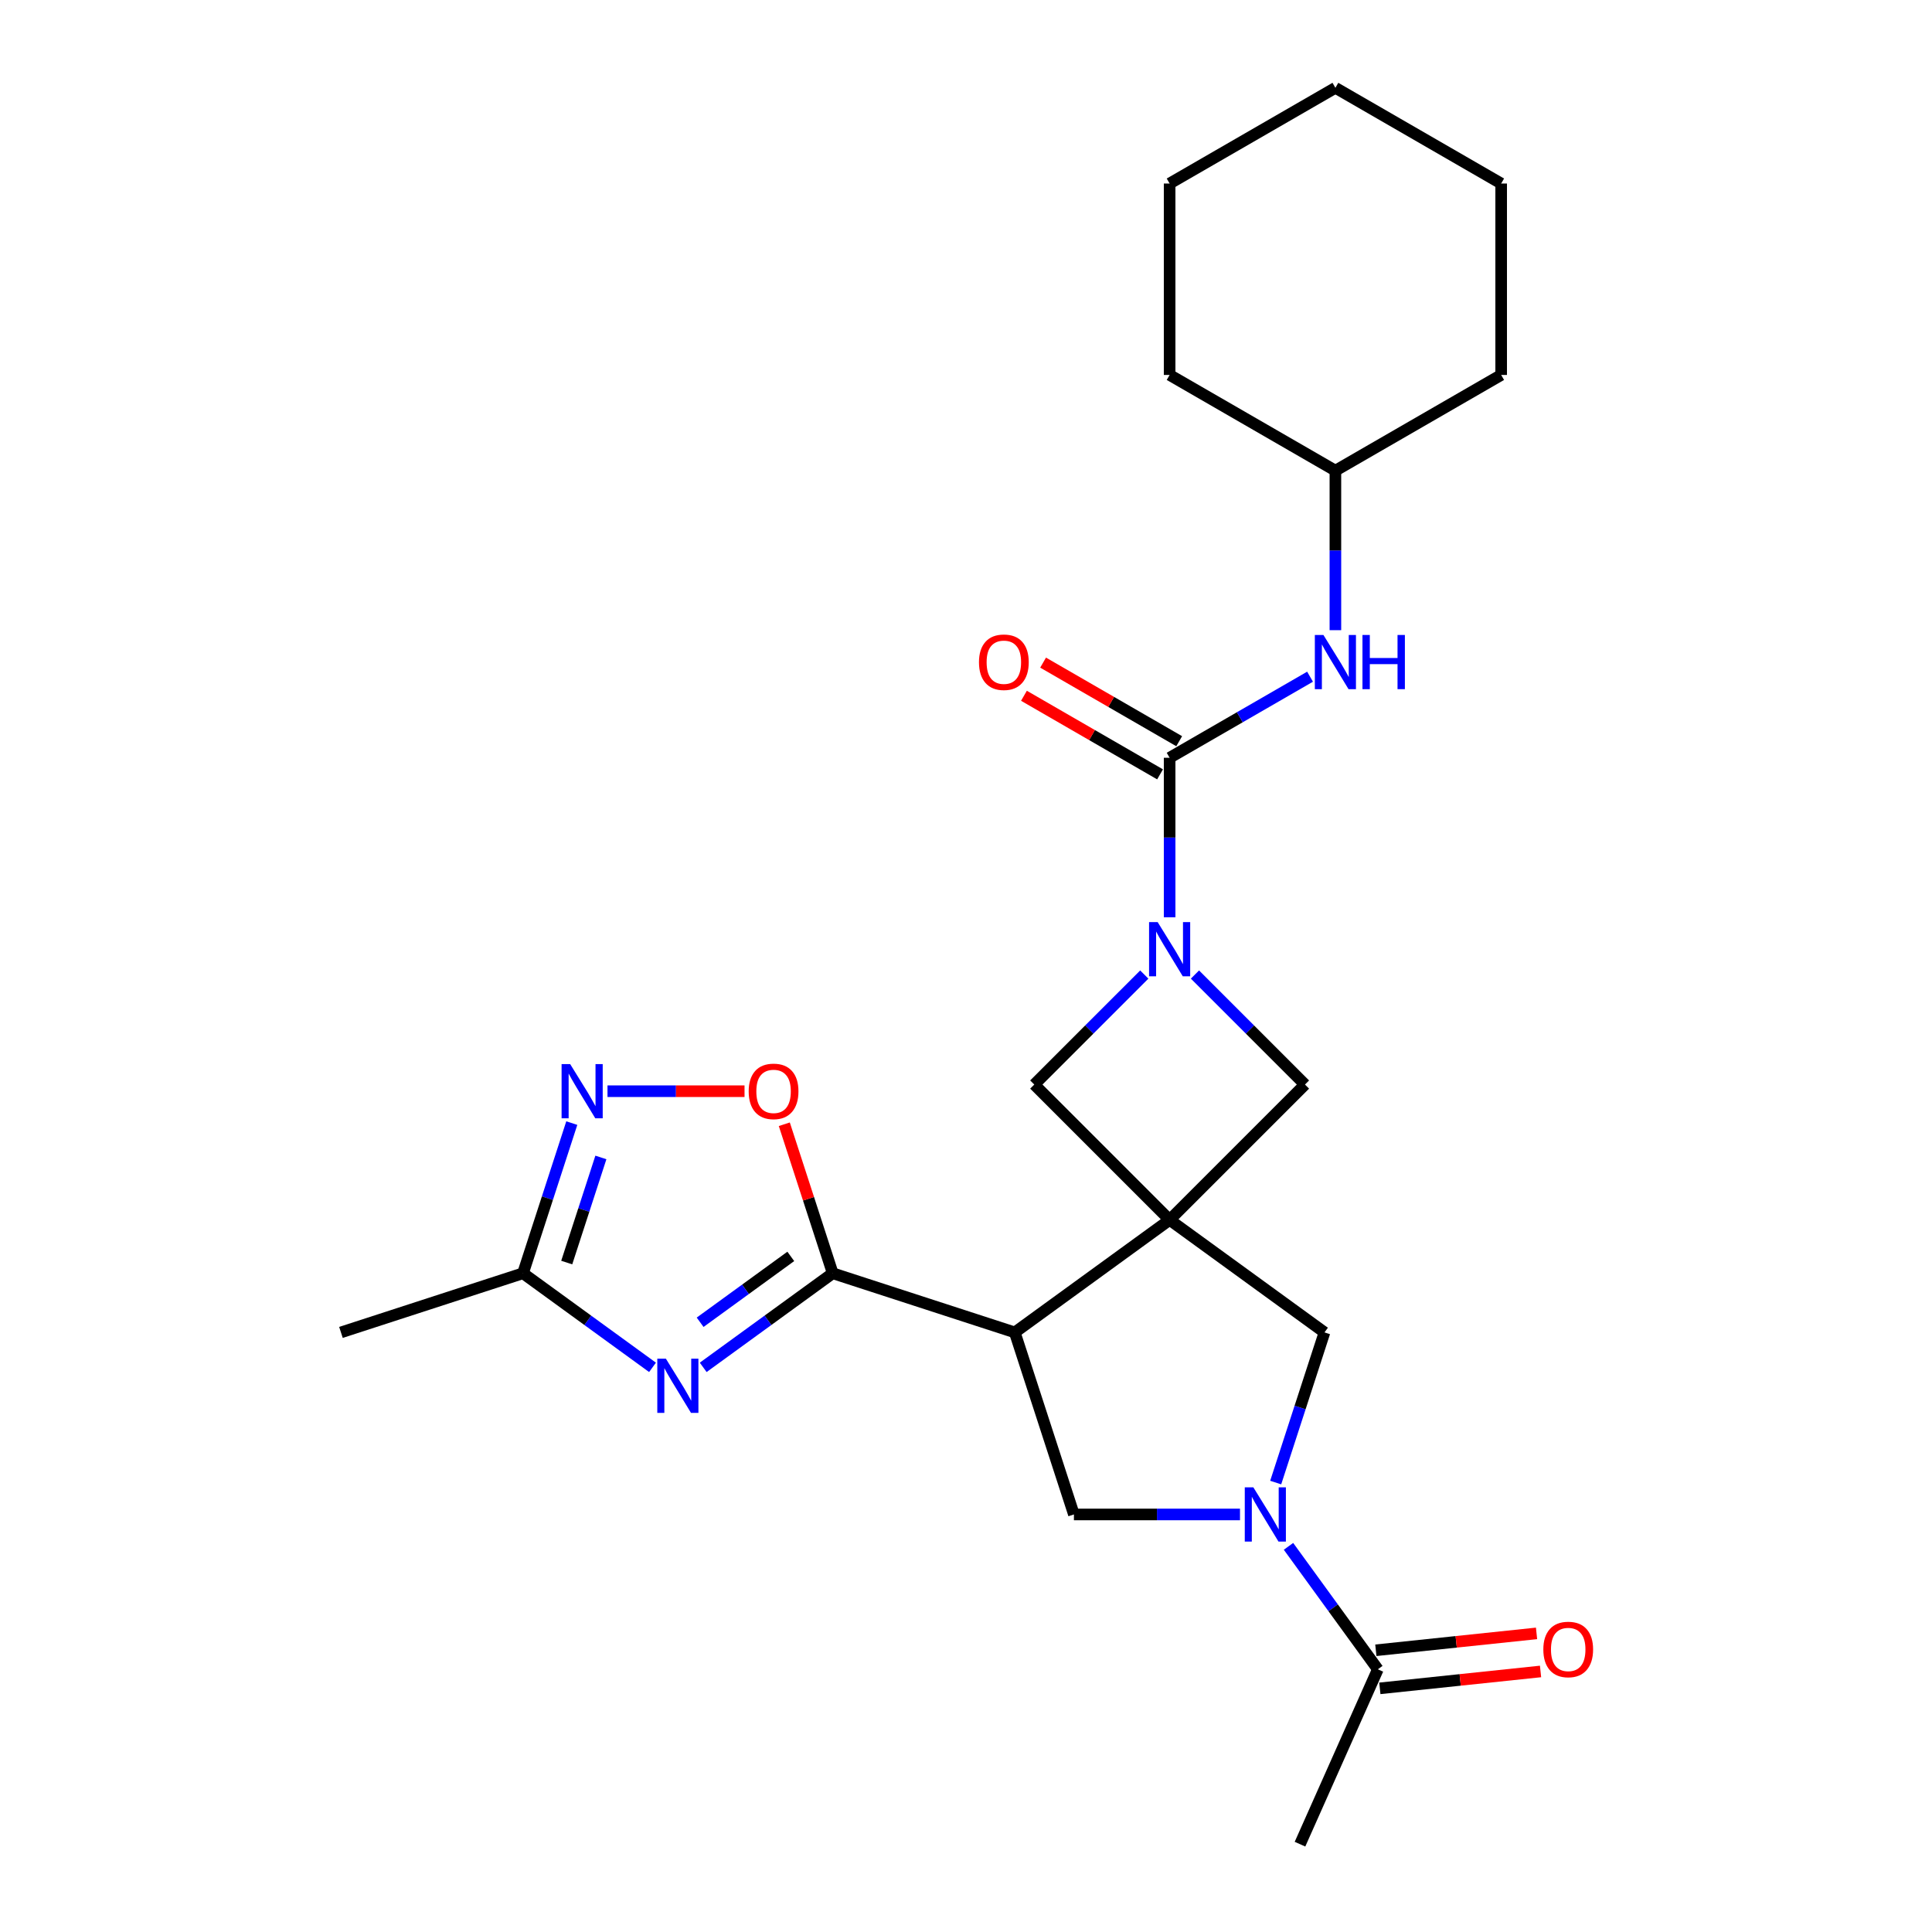 <?xml version='1.0' encoding='iso-8859-1'?>
<svg version='1.1' baseProfile='full'
              xmlns='http://www.w3.org/2000/svg'
                      xmlns:rdkit='http://www.rdkit.org/xml'
                      xmlns:xlink='http://www.w3.org/1999/xlink'
                  xml:space='preserve'
width='1000px' height='1000px' viewBox='0 0 1000 1000'>
<!-- END OF HEADER -->
<rect style='opacity:1.0;fill:#FFFFFF;stroke:none' width='1000' height='1000' x='0' y='0'> </rect>
<path class='bond-0' d='M 605.397,631.416 L 525.242,689.652' style='fill:none;fill-rule:evenodd;stroke:#000000;stroke-width:6px;stroke-linecap:butt;stroke-linejoin:miter;stroke-opacity:1' />
<path class='bond-9' d='M 605.397,631.416 L 685.551,689.652' style='fill:none;fill-rule:evenodd;stroke:#000000;stroke-width:6px;stroke-linecap:butt;stroke-linejoin:miter;stroke-opacity:1' />
<path class='bond-10' d='M 605.397,631.416 L 675.454,561.358' style='fill:none;fill-rule:evenodd;stroke:#000000;stroke-width:6px;stroke-linecap:butt;stroke-linejoin:miter;stroke-opacity:1' />
<path class='bond-11' d='M 605.397,631.416 L 535.339,561.358' style='fill:none;fill-rule:evenodd;stroke:#000000;stroke-width:6px;stroke-linecap:butt;stroke-linejoin:miter;stroke-opacity:1' />
<path class='bond-1' d='M 525.242,689.652 L 431.014,659.035' style='fill:none;fill-rule:evenodd;stroke:#000000;stroke-width:6px;stroke-linecap:butt;stroke-linejoin:miter;stroke-opacity:1' />
<path class='bond-6' d='M 525.242,689.652 L 555.858,783.879' style='fill:none;fill-rule:evenodd;stroke:#000000;stroke-width:6px;stroke-linecap:butt;stroke-linejoin:miter;stroke-opacity:1' />
<path class='bond-2' d='M 431.014,659.035 L 397.496,683.388' style='fill:none;fill-rule:evenodd;stroke:#000000;stroke-width:6px;stroke-linecap:butt;stroke-linejoin:miter;stroke-opacity:1' />
<path class='bond-2' d='M 397.496,683.388 L 363.977,707.741' style='fill:none;fill-rule:evenodd;stroke:#0000FF;stroke-width:6px;stroke-linecap:butt;stroke-linejoin:miter;stroke-opacity:1' />
<path class='bond-2' d='M 409.311,650.31 L 385.848,667.357' style='fill:none;fill-rule:evenodd;stroke:#000000;stroke-width:6px;stroke-linecap:butt;stroke-linejoin:miter;stroke-opacity:1' />
<path class='bond-2' d='M 385.848,667.357 L 362.385,684.404' style='fill:none;fill-rule:evenodd;stroke:#0000FF;stroke-width:6px;stroke-linecap:butt;stroke-linejoin:miter;stroke-opacity:1' />
<path class='bond-8' d='M 431.014,659.035 L 418.484,620.472' style='fill:none;fill-rule:evenodd;stroke:#000000;stroke-width:6px;stroke-linecap:butt;stroke-linejoin:miter;stroke-opacity:1' />
<path class='bond-8' d='M 418.484,620.472 L 405.954,581.908' style='fill:none;fill-rule:evenodd;stroke:#FF0000;stroke-width:6px;stroke-linecap:butt;stroke-linejoin:miter;stroke-opacity:1' />
<path class='bond-12' d='M 337.742,707.741 L 304.223,683.388' style='fill:none;fill-rule:evenodd;stroke:#0000FF;stroke-width:6px;stroke-linecap:butt;stroke-linejoin:miter;stroke-opacity:1' />
<path class='bond-12' d='M 304.223,683.388 L 270.705,659.035' style='fill:none;fill-rule:evenodd;stroke:#000000;stroke-width:6px;stroke-linecap:butt;stroke-linejoin:miter;stroke-opacity:1' />
<path class='bond-3' d='M 592.279,504.418 L 563.809,532.888' style='fill:none;fill-rule:evenodd;stroke:#0000FF;stroke-width:6px;stroke-linecap:butt;stroke-linejoin:miter;stroke-opacity:1' />
<path class='bond-3' d='M 563.809,532.888 L 535.339,561.358' style='fill:none;fill-rule:evenodd;stroke:#000000;stroke-width:6px;stroke-linecap:butt;stroke-linejoin:miter;stroke-opacity:1' />
<path class='bond-5' d='M 605.397,474.794 L 605.397,433.509' style='fill:none;fill-rule:evenodd;stroke:#0000FF;stroke-width:6px;stroke-linecap:butt;stroke-linejoin:miter;stroke-opacity:1' />
<path class='bond-5' d='M 605.397,433.509 L 605.397,392.223' style='fill:none;fill-rule:evenodd;stroke:#000000;stroke-width:6px;stroke-linecap:butt;stroke-linejoin:miter;stroke-opacity:1' />
<path class='bond-25' d='M 618.514,504.418 L 646.984,532.888' style='fill:none;fill-rule:evenodd;stroke:#0000FF;stroke-width:6px;stroke-linecap:butt;stroke-linejoin:miter;stroke-opacity:1' />
<path class='bond-25' d='M 646.984,532.888 L 675.454,561.358' style='fill:none;fill-rule:evenodd;stroke:#000000;stroke-width:6px;stroke-linecap:butt;stroke-linejoin:miter;stroke-opacity:1' />
<path class='bond-4' d='M 660.298,767.373 L 672.925,728.513' style='fill:none;fill-rule:evenodd;stroke:#0000FF;stroke-width:6px;stroke-linecap:butt;stroke-linejoin:miter;stroke-opacity:1' />
<path class='bond-4' d='M 672.925,728.513 L 685.551,689.652' style='fill:none;fill-rule:evenodd;stroke:#000000;stroke-width:6px;stroke-linecap:butt;stroke-linejoin:miter;stroke-opacity:1' />
<path class='bond-13' d='M 666.927,800.386 L 690.049,832.21' style='fill:none;fill-rule:evenodd;stroke:#0000FF;stroke-width:6px;stroke-linecap:butt;stroke-linejoin:miter;stroke-opacity:1' />
<path class='bond-13' d='M 690.049,832.21 L 713.171,864.034' style='fill:none;fill-rule:evenodd;stroke:#000000;stroke-width:6px;stroke-linecap:butt;stroke-linejoin:miter;stroke-opacity:1' />
<path class='bond-26' d='M 641.817,783.879 L 598.838,783.879' style='fill:none;fill-rule:evenodd;stroke:#0000FF;stroke-width:6px;stroke-linecap:butt;stroke-linejoin:miter;stroke-opacity:1' />
<path class='bond-26' d='M 598.838,783.879 L 555.858,783.879' style='fill:none;fill-rule:evenodd;stroke:#000000;stroke-width:6px;stroke-linecap:butt;stroke-linejoin:miter;stroke-opacity:1' />
<path class='bond-14' d='M 605.397,392.223 L 641.739,371.241' style='fill:none;fill-rule:evenodd;stroke:#000000;stroke-width:6px;stroke-linecap:butt;stroke-linejoin:miter;stroke-opacity:1' />
<path class='bond-14' d='M 641.739,371.241 L 678.082,350.259' style='fill:none;fill-rule:evenodd;stroke:#0000FF;stroke-width:6px;stroke-linecap:butt;stroke-linejoin:miter;stroke-opacity:1' />
<path class='bond-15' d='M 610.35,383.643 L 575.127,363.307' style='fill:none;fill-rule:evenodd;stroke:#000000;stroke-width:6px;stroke-linecap:butt;stroke-linejoin:miter;stroke-opacity:1' />
<path class='bond-15' d='M 575.127,363.307 L 539.904,342.971' style='fill:none;fill-rule:evenodd;stroke:#FF0000;stroke-width:6px;stroke-linecap:butt;stroke-linejoin:miter;stroke-opacity:1' />
<path class='bond-15' d='M 600.443,400.804 L 565.22,380.468' style='fill:none;fill-rule:evenodd;stroke:#000000;stroke-width:6px;stroke-linecap:butt;stroke-linejoin:miter;stroke-opacity:1' />
<path class='bond-15' d='M 565.22,380.468 L 529.997,360.132' style='fill:none;fill-rule:evenodd;stroke:#FF0000;stroke-width:6px;stroke-linecap:butt;stroke-linejoin:miter;stroke-opacity:1' />
<path class='bond-7' d='M 314.439,564.808 L 349.904,564.808' style='fill:none;fill-rule:evenodd;stroke:#0000FF;stroke-width:6px;stroke-linecap:butt;stroke-linejoin:miter;stroke-opacity:1' />
<path class='bond-7' d='M 349.904,564.808 L 385.369,564.808' style='fill:none;fill-rule:evenodd;stroke:#FF0000;stroke-width:6px;stroke-linecap:butt;stroke-linejoin:miter;stroke-opacity:1' />
<path class='bond-27' d='M 295.958,581.314 L 283.331,620.175' style='fill:none;fill-rule:evenodd;stroke:#0000FF;stroke-width:6px;stroke-linecap:butt;stroke-linejoin:miter;stroke-opacity:1' />
<path class='bond-27' d='M 283.331,620.175 L 270.705,659.035' style='fill:none;fill-rule:evenodd;stroke:#000000;stroke-width:6px;stroke-linecap:butt;stroke-linejoin:miter;stroke-opacity:1' />
<path class='bond-27' d='M 311.015,599.095 L 302.177,626.298' style='fill:none;fill-rule:evenodd;stroke:#0000FF;stroke-width:6px;stroke-linecap:butt;stroke-linejoin:miter;stroke-opacity:1' />
<path class='bond-27' d='M 302.177,626.298 L 293.338,653.5' style='fill:none;fill-rule:evenodd;stroke:#000000;stroke-width:6px;stroke-linecap:butt;stroke-linejoin:miter;stroke-opacity:1' />
<path class='bond-19' d='M 270.705,659.035 L 176.477,689.652' style='fill:none;fill-rule:evenodd;stroke:#000000;stroke-width:6px;stroke-linecap:butt;stroke-linejoin:miter;stroke-opacity:1' />
<path class='bond-16' d='M 714.207,873.888 L 755.795,869.517' style='fill:none;fill-rule:evenodd;stroke:#000000;stroke-width:6px;stroke-linecap:butt;stroke-linejoin:miter;stroke-opacity:1' />
<path class='bond-16' d='M 755.795,869.517 L 797.384,865.145' style='fill:none;fill-rule:evenodd;stroke:#FF0000;stroke-width:6px;stroke-linecap:butt;stroke-linejoin:miter;stroke-opacity:1' />
<path class='bond-16' d='M 712.135,854.181 L 753.724,849.81' style='fill:none;fill-rule:evenodd;stroke:#000000;stroke-width:6px;stroke-linecap:butt;stroke-linejoin:miter;stroke-opacity:1' />
<path class='bond-16' d='M 753.724,849.81 L 795.312,845.439' style='fill:none;fill-rule:evenodd;stroke:#FF0000;stroke-width:6px;stroke-linecap:butt;stroke-linejoin:miter;stroke-opacity:1' />
<path class='bond-18' d='M 713.171,864.034 L 672.873,954.545' style='fill:none;fill-rule:evenodd;stroke:#000000;stroke-width:6px;stroke-linecap:butt;stroke-linejoin:miter;stroke-opacity:1' />
<path class='bond-17' d='M 691.2,326.179 L 691.2,284.893' style='fill:none;fill-rule:evenodd;stroke:#0000FF;stroke-width:6px;stroke-linecap:butt;stroke-linejoin:miter;stroke-opacity:1' />
<path class='bond-17' d='M 691.2,284.893 L 691.2,243.608' style='fill:none;fill-rule:evenodd;stroke:#000000;stroke-width:6px;stroke-linecap:butt;stroke-linejoin:miter;stroke-opacity:1' />
<path class='bond-20' d='M 691.2,243.608 L 777.003,194.07' style='fill:none;fill-rule:evenodd;stroke:#000000;stroke-width:6px;stroke-linecap:butt;stroke-linejoin:miter;stroke-opacity:1' />
<path class='bond-21' d='M 691.2,243.608 L 605.397,194.07' style='fill:none;fill-rule:evenodd;stroke:#000000;stroke-width:6px;stroke-linecap:butt;stroke-linejoin:miter;stroke-opacity:1' />
<path class='bond-22' d='M 777.003,194.07 L 777.003,94.993' style='fill:none;fill-rule:evenodd;stroke:#000000;stroke-width:6px;stroke-linecap:butt;stroke-linejoin:miter;stroke-opacity:1' />
<path class='bond-23' d='M 605.397,194.07 L 605.397,94.993' style='fill:none;fill-rule:evenodd;stroke:#000000;stroke-width:6px;stroke-linecap:butt;stroke-linejoin:miter;stroke-opacity:1' />
<path class='bond-28' d='M 777.003,94.993 L 691.2,45.455' style='fill:none;fill-rule:evenodd;stroke:#000000;stroke-width:6px;stroke-linecap:butt;stroke-linejoin:miter;stroke-opacity:1' />
<path class='bond-24' d='M 605.397,94.993 L 691.2,45.455' style='fill:none;fill-rule:evenodd;stroke:#000000;stroke-width:6px;stroke-linecap:butt;stroke-linejoin:miter;stroke-opacity:1' />
<path  class='atom-3' d='M 344.657 703.242
L 353.851 718.104
Q 354.763 719.57, 356.229 722.225
Q 357.696 724.88, 357.775 725.039
L 357.775 703.242
L 361.5 703.242
L 361.5 731.301
L 357.656 731.301
L 347.788 715.052
Q 346.639 713.15, 345.41 710.97
Q 344.221 708.79, 343.865 708.117
L 343.865 731.301
L 340.218 731.301
L 340.218 703.242
L 344.657 703.242
' fill='#0000FF'/>
<path  class='atom-4' d='M 599.194 477.271
L 608.389 492.132
Q 609.3 493.599, 610.767 496.254
Q 612.233 498.909, 612.312 499.068
L 612.312 477.271
L 616.037 477.271
L 616.037 505.329
L 612.193 505.329
L 602.325 489.081
Q 601.176 487.179, 599.947 484.999
Q 598.758 482.819, 598.402 482.145
L 598.402 505.329
L 594.756 505.329
L 594.756 477.271
L 599.194 477.271
' fill='#0000FF'/>
<path  class='atom-5' d='M 648.733 769.85
L 657.927 784.712
Q 658.839 786.178, 660.305 788.833
Q 661.771 791.489, 661.851 791.647
L 661.851 769.85
L 665.576 769.85
L 665.576 797.909
L 661.732 797.909
L 651.864 781.66
Q 650.714 779.758, 649.486 777.578
Q 648.297 775.398, 647.94 774.725
L 647.94 797.909
L 644.294 797.909
L 644.294 769.85
L 648.733 769.85
' fill='#0000FF'/>
<path  class='atom-8' d='M 295.119 550.778
L 304.313 565.64
Q 305.225 567.106, 306.691 569.762
Q 308.157 572.417, 308.236 572.575
L 308.236 550.778
L 311.962 550.778
L 311.962 578.837
L 308.118 578.837
L 298.25 562.588
Q 297.1 560.686, 295.872 558.506
Q 294.683 556.327, 294.326 555.653
L 294.326 578.837
L 290.68 578.837
L 290.68 550.778
L 295.119 550.778
' fill='#0000FF'/>
<path  class='atom-9' d='M 387.518 564.887
Q 387.518 558.15, 390.847 554.385
Q 394.176 550.62, 400.398 550.62
Q 406.62 550.62, 409.949 554.385
Q 413.278 558.15, 413.278 564.887
Q 413.278 571.704, 409.909 575.587
Q 406.54 579.432, 400.398 579.432
Q 394.215 579.432, 390.847 575.587
Q 387.518 571.743, 387.518 564.887
M 400.398 576.261
Q 404.678 576.261, 406.976 573.408
Q 409.315 570.515, 409.315 564.887
Q 409.315 559.378, 406.976 556.604
Q 404.678 553.79, 400.398 553.79
Q 396.118 553.79, 393.779 556.565
Q 391.481 559.339, 391.481 564.887
Q 391.481 570.554, 393.779 573.408
Q 396.118 576.261, 400.398 576.261
' fill='#FF0000'/>
<path  class='atom-15' d='M 684.997 328.656
L 694.192 343.517
Q 695.103 344.984, 696.57 347.639
Q 698.036 350.294, 698.115 350.453
L 698.115 328.656
L 701.84 328.656
L 701.84 356.714
L 697.996 356.714
L 688.128 340.466
Q 686.979 338.563, 685.75 336.384
Q 684.561 334.204, 684.205 333.53
L 684.205 356.714
L 680.559 356.714
L 680.559 328.656
L 684.997 328.656
' fill='#0000FF'/>
<path  class='atom-15' d='M 705.209 328.656
L 709.014 328.656
L 709.014 340.585
L 723.36 340.585
L 723.36 328.656
L 727.165 328.656
L 727.165 356.714
L 723.36 356.714
L 723.36 343.755
L 709.014 343.755
L 709.014 356.714
L 705.209 356.714
L 705.209 328.656
' fill='#0000FF'/>
<path  class='atom-16' d='M 506.714 342.764
Q 506.714 336.027, 510.043 332.262
Q 513.372 328.497, 519.594 328.497
Q 525.816 328.497, 529.145 332.262
Q 532.474 336.027, 532.474 342.764
Q 532.474 349.581, 529.105 353.465
Q 525.736 357.309, 519.594 357.309
Q 513.411 357.309, 510.043 353.465
Q 506.714 349.62, 506.714 342.764
M 519.594 354.138
Q 523.874 354.138, 526.172 351.285
Q 528.51 348.392, 528.51 342.764
Q 528.51 337.256, 526.172 334.481
Q 523.874 331.668, 519.594 331.668
Q 515.313 331.668, 512.975 334.442
Q 510.677 337.216, 510.677 342.764
Q 510.677 348.431, 512.975 351.285
Q 515.313 354.138, 519.594 354.138
' fill='#FF0000'/>
<path  class='atom-17' d='M 798.825 853.757
Q 798.825 847.02, 802.154 843.255
Q 805.483 839.49, 811.705 839.49
Q 817.927 839.49, 821.256 843.255
Q 824.585 847.02, 824.585 853.757
Q 824.585 860.574, 821.216 864.457
Q 817.848 868.302, 811.705 868.302
Q 805.523 868.302, 802.154 864.457
Q 798.825 860.613, 798.825 853.757
M 811.705 865.131
Q 815.985 865.131, 818.284 862.278
Q 820.622 859.385, 820.622 853.757
Q 820.622 848.249, 818.284 845.474
Q 815.985 842.661, 811.705 842.661
Q 807.425 842.661, 805.087 845.435
Q 802.788 848.209, 802.788 853.757
Q 802.788 859.424, 805.087 862.278
Q 807.425 865.131, 811.705 865.131
' fill='#FF0000'/>
</svg>
